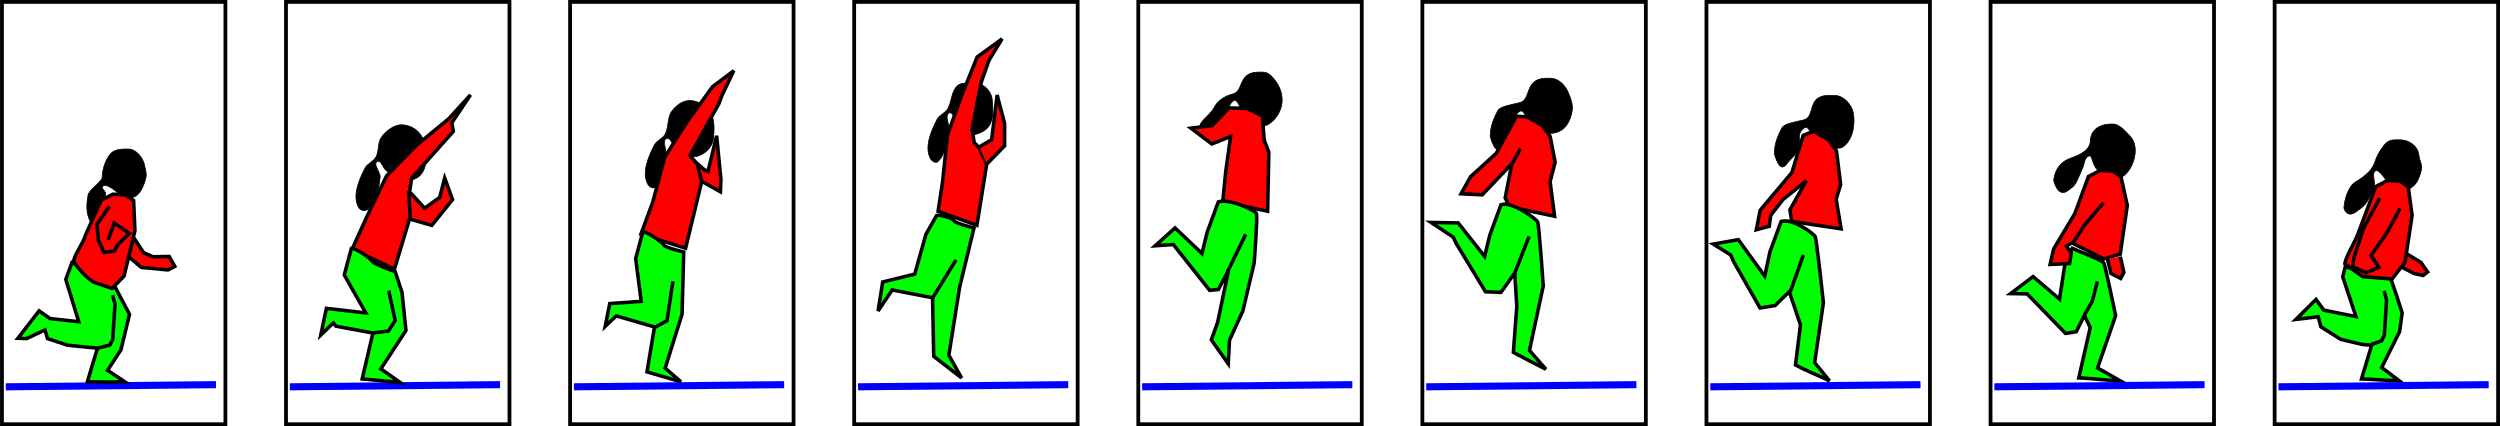 <?xml version="1.0" encoding="UTF-8" standalone="no"?>
<!-- Created with Inkscape (http://www.inkscape.org/) -->
<svg id="svg5990" xmlns:rdf="http://www.w3.org/1999/02/22-rdf-syntax-ns#" xmlns="http://www.w3.org/2000/svg" height="169.33mm" width="993.42mm" version="1.1" xmlns:cc="http://creativecommons.org/ns#" xmlns:dc="http://purl.org/dc/elements/1.1/" viewBox="0 0 3520 600">
 <g id="layer1" transform="translate(400 -372.36)">
  <g id="g7054">
   <path id="path6023" d="m8.081 917 295.97-3.03" style="stroke:#00f;stroke-width:10;fill:none"/>
   <g id="g6793">
    <path id="path6009" style="fill-rule:evenodd;stroke:#000;stroke-width:1px" d="m144.27 612.95c-5.209-3.345-7.649-16.005-13.132-13.132-6.669 3.494 4.906 14.744 4.041 22.223-1.94 16.778-4.582 40.044-20.203 46.467-3.354 1.379-8.318-0.883-10.102-4.041-9.227-16.341 0.529-38.86 9.091-55.558 3.259-6.356 11.745-8.874 15.152-15.152 5.418-9.983 1.552-20.063 8.5-29.049 6.447-8.34 17.389-16.871 27.927-16.642 10.398 0.226 20.006 5.014 26.203 13.367 7.595 10.237 9.148 24.674 8.081 37.376-0.91 10.842-5.205 20.847-15.152 25.254-14.125 6.258-27.407-2.765-40.406-11.112z"/>
    <path id="path6015" style="fill-rule:evenodd;stroke:#000;stroke-width:5;fill:#f00" d="m95.787 723.05 20.203-44.447 28.284-58.589 41.416-42.426 46.467-38.386 30.305-33.335-26.264 39.396 2.02 12.122-58.589 65.66-3.03 19.193 21.213 23.234 21.213-15.152 7.071-27.274 11.112 30.305-29.294 36.365-31.315-9.091-21.213 70.711z"/>
    <path id="path6019" style="fill-rule:evenodd;stroke:#000;stroke-width:5;fill:#0f0" d="m94.777 722.04c5.051-1.01 27.274 14.142 29.294 18.183 2.02 4.041 32.325 14.647 32.325 14.647l9.597 29.294 5.556 53.538-35.355 54.043 27.274 19.193-53.538-5.051 15.152-64.65-52.004-9.571-3.789-4.571-17.724 17.111 7.969-37.672 55.446 6.418-30.305-53.538z"/>
    <path id="path6021" style="stroke:#000;stroke-width:5;fill:none" d="m175.59 641.23 2.02 40.406"/>
    <path id="path6025" style="stroke:#000;stroke-width:5;fill:none" d="m124.55 841.24 22.476-2.778 9.344-14.9-9.091-41.921"/>
   </g>
   <rect id="rect6932" style="stroke:#000;stroke-width:5.341;fill:none" height="594.66" width="314.66" y="375.03" x="2.67"/>
  </g>
  <g id="g7064">
   <path id="path6023-5" d="m408.08 917 295.97-3.03" style="stroke:#00f;stroke-width:10;fill:none"/>
   <g id="g6800" transform="translate(18)">
    <path id="path6009-3" style="fill-rule:evenodd;stroke:#000;stroke-width:1px" d="m533.63 580.57c-5.209-3.345-7.649-16.005-13.132-13.132-6.669 3.494-0.145 13.229-1.01 20.708-1.94 16.778-3.067 37.014-15.152 47.982-2.686 2.437-8.318-0.883-10.102-4.041-9.227-16.341 0.529-38.86 9.091-55.558 3.259-6.356 11.745-8.874 15.152-15.152 5.418-9.984 2.624-23.634 9.571-32.621 6.447-8.34 15.246-15.085 25.784-14.856 10.398 0.226 21.077 6.8 27.274 15.152 7.595 10.237 6.648 24.674 5.581 37.376-0.91 10.842-8.679 20.01-18.627 24.417-14.125 6.258-21.432-1.928-34.432-10.275z"/>
    <path id="path6015-6" style="fill-rule:evenodd;stroke:#000;stroke-width:5;fill:#f00" d="m484.35 702.12 16.678-45.04 16.998-63.741 31.573-49.798 35.622-49.025 29.916-22.581-16.485 34.587-4.394 11.723-40.799 73.175 8.242 9.428 11.628 10.256 5.46 2.776 12.247-50.334 5.982 61.488-0.715 17.36-26.214-14.746-22.782 94.188z"/>
    <path id="path6019-7" style="fill-rule:evenodd;stroke:#000;stroke-width:5;fill:#0f0" d="m487.1 698.91c5.051-1.01 27.274 14.142 29.294 18.183 2.02 4.041 28.284 10.102 28.284 10.102l-2.348 87.475-23.815 76.089 22.274 19.193-47.824-13.979 10.509-63.221-53.849-15.632-15.545 14.82 6.418-32.105 44.303-3.225-7.805-60.324z"/>
    <path id="path6025-5-3" style="stroke:#000;stroke-width:5;fill:none" d="m502.41 834.1 18.728-10.285 8.286-55.385"/>
    <path id="path6207" style="stroke:#000;stroke-width:5;fill:none" d="m563.66 603.85 6.061 22.728"/>
   </g>
   <rect id="rect6932-7" style="stroke:#000;stroke-width:5.341;fill:none" height="594.66" width="314.66" y="375.03" x="402.67"/>
  </g>
  <g id="g7074">
   <path id="path6023-5-6" d="m808.08 917 295.97-3.03" style="stroke:#00f;stroke-width:10;fill:none"/>
   <g id="g6807" transform="translate(16,-4)">
    <path id="path6009-3-2" style="fill-rule:evenodd;stroke:#000;stroke-width:1px" d="m935.15 554.63c-4.308-4.446-9.164-22.066-14.647-19.193-6.669 3.494-0.145 13.229-1.01 20.708-1.94 16.778-3.067 37.014-15.152 47.982-2.686 2.437-8.318-0.883-10.102-4.041-9.227-16.341 0.529-38.86 9.091-55.558 3.259-6.356 11.745-8.874 15.152-15.152 5.418-9.984 4.67-21.318 11.617-30.305 6.447-8.34 18.251-5.28 28.789-5.051 10.398 0.226 19.21 9.605 21.718 19.698 0 0 2.077 12.047 1.01 24.749-0.91 10.842-5.717 19.194-15.152 23.739-13.46 6.483-18.82 5.317-31.315-7.576z"/>
    <path id="path6015-6-9" style="fill-rule:evenodd;stroke:#000;stroke-width:5;fill:#f00" d="m904.81 673.85 6.396-42.044 6.817-65.615 20.364-56.144 21.453-53.489 35.107-25.468-18.448 30.174-11.092 31.459-12.688 66.03 3.049 18.629 6.523 6.29 17.949-10.739 7.758-62.742 10.476 40.097-0.011 31.4-25.168 25.902-13.829 85.986z"/>
    <path id="path6209" style="stroke:#000;stroke-width:3;fill:none" d="m960.15 581.13 13.132 29.8"/>
    <path id="path6019-7-7" style="fill-rule:evenodd;stroke:#000;stroke-width:5;fill:#0f0" d="m902.82 679.62c5.051-1.01 22.274 3.428 24.294 7.468 2.02 4.041 28.284 10.102 28.284 10.102l-20.205 83.19-15.243 96.089 17.988 32.05-39.252-30.408-1.633-82.507-56.864-10.928-19.867 29.611 6.541-40.886 45.089-11.082 15.767-56.038z"/>
    <path id="path6251" style="stroke:#000;stroke-width:5;fill:none" d="m897.14 795.93 32.857-53.571"/>
   </g>
   <rect id="rect6932-7-4" style="stroke:#000;stroke-width:5.341;fill:none" height="594.66" width="314.66" y="375.03" x="802.67"/>
  </g>
  <g id="g7084">
   <path id="path6023-5-6-6" d="m1208.1 917 295.97-3.03" style="stroke:#00f;stroke-width:10;fill:none"/>
   <g id="g6814" transform="translate(14,-8)">
    <path id="path6009-3-2-9" style="fill-rule:evenodd;stroke:#000;stroke-width:1px" d="m1337.7 543.02c-3.966-4.753-8.659-24.086-14.142-21.213-6.669 3.494-9.198 14.214-8.586 21.718 1.663 20.381-1.047 26.913-13.132 37.881-2.686 2.437-22.966-9.469-24.749-12.627-9.227-16.341 10.631-21.687 19.193-38.386 3.259-6.356 12.25-14.43 25.254-17.678 11.02-2.752 9.72-13.742 16.668-22.728 6.447-8.34 16.231-8.31 26.769-8.081 10.398 0.226 19.449 15.524 21.718 20.203 4.964 10.234 6.043 20.735 2.525 31.315-4.445 13.367-15.885 22.934-22.728 24.244-6.843 1.309-20.294-4.465-28.789-14.647z"/>
    <path id="path6015-6-9-3" style="fill-rule:evenodd;stroke:#000;stroke-width:5;fill:#f00" d="m1307.6 664.52 4.187-42.321 6.91-49.72-26.544 10.547-29.358-22.213 29.685-3.531 24.068-24.966 24.915 0.681 22.1 10.54 0.989 15.919 1.445 18.228 6.527 17.082-1.734 83.056z"/>
    <path id="path6019-7-7-0" style="fill-rule:evenodd;stroke:#000;stroke-width:5;fill:#0f0" d="m1301.4 664.62c15.765-5.296 51.56 11.999 53.58 16.04 2.02 4.041-3.144 70.102-3.144 70.102l-15.919 67.475-18.815 41.089-1.766 33.255-23.783-33.755 8.877-24.555 15.306-73.127-14.337 26.873-12.194 1.159-51.15-64.499-25.581 1.754 27.969-25.172 37.946 36.061 7.195-29.61z"/>
    <path id="path6330" style="stroke:#000;stroke-width:5;fill:none" d="m1314.3 763.08 25.714-52.857"/>
   </g>
   <rect id="rect6932-7-4-5" style="stroke:#000;stroke-width:5.341;fill:none" height="594.66" width="314.66" y="375.03" x="1202.7"/>
  </g>
  <g id="g7093">
   <path id="path6023-5-6-6-6" d="m1608.1 917 295.97-3.03" style="stroke:#00f;stroke-width:10;fill:none"/>
   <g id="g6820" transform="translate(12,-4)">
    <path id="path6009-3-2-9-6" style="fill-rule:evenodd;stroke:#000;stroke-width:1px" d="m1742 553.19s-7.771-23.321-13.255-20.448c-6.669 3.494-7.892 7.821-7.28 15.326 1.663 20.381-8.742 22.575-18.183 35.355-10.5 14.214-17.173-15.657-17.173-15.657 0.628-10.873 2.044-18.657 10.607-35.355 3.259-6.356 18.311-8.369 31.315-11.617 11.02-2.752 9.843-16.736 16.79-25.723 6.447-8.34 16.108-8.851 26.646-8.622 10.398 0.226 20.124 9.643 24.244 19.193 5.069 11.752 8.12 19.651 4.877 31.978-4.446 16.903-14.291 25.636-28.183 26.539-18.269 1.188-21.91-0.786-30.406-10.968z"/>
    <path id="path6015-6-9-3-2" style="fill-rule:evenodd;stroke:#000;stroke-width:5;fill:#f00" d="m1713.7 667.55-6.42-12.522 9.435-48.204-41.696 43.882-29.863-1.505 13.523-24.24 36.025-32.686 28.449-52.384 15.319 1.186 21.09 12.055 11.091 15.414 7.001 36.411-7.11 27.183 6.348 48.711z"/>
    <path id="path6019-7-7-0-1" style="fill-rule:evenodd;stroke:#000;stroke-width:5;fill:#0f0" d="m1701.4 664.62c15.765-5.296 49.54 20.08 51.56 24.121 2.02 4.041 7.967 90.305 7.967 90.305l-19.455 90.709 23.107 26.442c-15.42-7.593-30.612-15.608-45.753-23.734l4.837-64.456-2.877-47.368-19.388 27.378-21.79-0.861-41.59-68.504-3.934-8.485-31.208-20.607 38.244 0.674 37.268 47.086 7.195-29.61z"/>
    <path id="path6330-8" style="stroke:#000;stroke-width:5;fill:none" d="m1719.3 764.59 21.674-55.383"/>
    <path id="path6370" style="stroke:#000;stroke-width:5;fill:none" d="m1717.3 606.38 11.617-20.708"/>
   </g>
   <rect id="rect6932-7-4-5-2" style="stroke:#000;stroke-width:5.341;fill:none" height="594.66" width="314.66" y="375.03" x="1602.7"/>
  </g>
  <g id="g7103">
   <path id="path6023-5-6-6-6-0" d="m2008.1 917 295.97-3.03" style="stroke:#00f;stroke-width:10;fill:none"/>
   <g id="g6925" transform="translate(0,-4)">
    <path id="path6019-7-7-0-1-2" style="fill-rule:evenodd;stroke:#000;stroke-width:5;fill:#0f0" d="m2107.8 688.2c15.765-5.296 45.968 17.223 47.988 21.264 2.02 4.041 11.539 93.162 11.539 93.162l-12.312 84.28 20.964 25.727c-15.42-7.593-32.754-14.179-47.896-22.306l6.98-56.599-15.734-46.654-20.102 19.521-21.076 3.424-36.416-63.749-5.092-11.071-24.285-15.112 35.163-6.274 37.268 51.372 7.195-33.895z"/>
    <g id="g6827" transform="translate(10)">
     <path id="path6009-3-2-9-6-7" d="m2147.1 580.46s-9.669-27.622-15.152-24.749c-6.669 3.494-9.025 9.091-8.413 16.596 1.663 20.381-8.742 22.575-18.183 35.355-10.5 14.214-17.173-15.657-17.173-15.657 0.628-10.873 2.044-18.657 10.607-35.355 3.259-6.356 18.311-8.369 31.315-11.617 11.02-2.752 8.71-17.782 15.658-26.769 6.447-8.34 17.241-7.805 27.779-7.576 10.398 0.226 20.304 9.568 24.244 19.193 3.641 8.895 3.045 20.984 1.306 29.835-2.421 12.321-11.866 25.927-20.167 25.182-7.274-0.653-23.324 5.744-31.82-4.438z" style="fill-rule:evenodd;stroke:#000;stroke-width:1px"/>
     <path id="path6015-6-9-3-2-9" d="m2112.7 688.11-2.491-16.45 23.006-40.704-32.768 26.382-17.363 22.423-1.887 15.19-18.316 4.833 5.511-27.477 44.596-53.043 15.949-52.384 14.604-5.599 21.09 12.055 11.091 15.414 5.93 47.482-6.396 20.755 7.062 41.568z" style="fill-rule:evenodd;stroke:#000;stroke-width:5;fill:#f00"/>
     <path id="path6443" d="m2110.7 787.36 18.571-52.143" style="stroke:#000;stroke-width:5;fill:none"/>
    </g>
   </g>
   <rect id="rect6932-7-4-5-2-5" style="stroke:#000;stroke-width:5.341;fill:none" height="594.66" width="314.66" y="375.03" x="2002.7"/>
  </g>
  <g id="g7113">
   <path id="path6023-5-6-6-6-0-2" d="m2408.1 917 295.97-3.03" style="stroke:#00f;stroke-width:10;fill:none"/>
   <g id="g6832" transform="translate(8)">
    <path id="path6009-3-2-9-6-7-3" style="fill-rule:evenodd;stroke:#000;stroke-width:1px" d="m2547.1 613.25c-10.309-8.122-8.659-24.086-14.142-21.213-6.669 3.494-5.381 9.704-8.413 16.596-10.964 24.927-9.116 23.422-21.213 32.325-13.97 10.282-19.698-14.142-19.698-14.142 0.628-10.873 6.085-22.192 17.173-28.789 6.138-3.652 21.683-6.406 30.304-16.668 6.98-8.308 1.603-15.084 8.551-24.07 6.447-8.34 17.031-10.54 27.57-10.311 10.398 0.226 21.402 14.727 25.08 18.479 3.678 3.752 8.476 14.006 5 29.121-3.477 15.116-13.579 26.388-18.897 27.152-5.319 0.763-26.106-4.375-31.315-8.479z"/>
    <path id="path6019-7-7-0-1-2-5" style="fill-rule:evenodd;stroke:#000;stroke-width:5;fill:#0f0" d="m2509.8 722.04c16.27 7.331 42.433 16.718 44.453 20.759 2.02 4.041 16.589 73.969 16.589 73.969l-25.444 73.674 31.065 17.646c-16.43 0.488-37.3-3.068-57.492-3.618l16.071-70.741-8.158-17.359-11.516 23.057-15.015 2.414-54.094-55.668-23.316-0.425 31.627-23.952 37.268 31.674 8.206-53.088z"/>
    <path id="path6015-6-9-3-2-9-7" style="fill-rule:evenodd;stroke:#000;stroke-width:5;fill:#f00" d="m2509.2 714.38l-7.707 4.583 6.881 9.796-2.392 14.685-27.407 1.297 5.006-21.921 29.949-50.013 18.979-51.879 16.625-8.63 17.555 0.943 11.596 7.837 8.96 40.411-9.931 68.737-23.243 6.718z"/>
    <path id="path6501" style="stroke:#000;stroke-width:5;fill:none" d="m2510.7 714.47 15.657-24.244 27.274-32.325"/>
    <path id="path6503" style="fill-rule:evenodd;stroke:#000;stroke-width:5;fill:#f00" d="m2559.2 736.69 5.051 20.708 13.637 7.071 4.546-8.586-5.051-22.223"/>
    <path id="path6520" style="stroke:#000;stroke-width:5;fill:none" d="m2526.9 815.99 11.112-19.698 7.071-27.779"/>
   </g>
   <rect id="rect6932-7-4-5-2-5-4" style="stroke:#000;stroke-width:5.341;fill:none" height="594.66" width="314.66" y="375.03" x="2402.7"/>
  </g>
  <g id="g7124">
   <path id="path6023-5-6-6-6-0-2-2" d="m2808.1 917 295.97-3.03" style="stroke:#00f;stroke-width:10;fill:none"/>
   <g id="g6840" transform="translate(6)">
    <path id="path6009-3-2-9-6-7-3-9" style="fill-rule:evenodd;stroke:#000;stroke-width:1px" d="m2957.7 632.49s-13.205-22.571-18.688-19.698c-6.669 3.494 0.679 16.775-2.352 23.667-10.964 24.927-12.652 24.937-24.749 33.84-13.97 10.282-17.678-5.051-17.678-5.051 0.628-10.873 5.58-30.274 16.668-36.871 6.138-3.652 22.024-13.55 26.264-26.264 3.444-10.328 6.69-16.267 13.637-25.254 6.447-8.34 13.164-7.805 23.703-7.576 10.398 0.226 23.719 7.792 25.29 21.213 1.309 11.181 6.407 13.113 2.525 25.254-3.49 10.913-6.288 16.844-15.326 22.188-4.489 2.654-20.799 4.734-29.294-5.448z"/>
    <path id="path6565" style="fill-rule:evenodd;stroke:#000;stroke-width:5;fill:#f00" d="m2975.4 748.31 17.631 9.157 12.616 2.796 6.454-4.892-9.29-13.489-20.34-12.259"/>
    <path id="path6019-7-7-0-1-2-5-8" style="fill-rule:evenodd;stroke:#000;stroke-width:5;fill:#0f0" d="m2896.3 747.39c16.27 7.331 61.361 12.075 63.382 16.116 2.02 4.041 16.589 49.326 16.589 49.326l-3.658 26.531-25.182 50.43 24.104 18.287c-16.43 0.488-32.3-1.639-52.492-2.189l14.285-47.527-12.801-0.931-30.801-7.3-27.872-17.586-3.737-14.239-31.53 3.861 28.413-28.238 10.955 15.123 45.241 9.051-18.58-55.945z"/>
    <path id="path6015-6-9-3-2-9-7-2" style="fill-rule:evenodd;stroke:#000;stroke-width:5;fill:#f00" d="m2920.8 761.85c-15.931-10.794-25.31-18.422-25.31-18.422 2.457-12.247 16.177-32.774 20.043-45.878l23.525-62.485 16.625-8.63 17.555 0.943 11.596 7.837 5.425 40.411-9.931 65.707-18.192 23.89z"/>
    <path id="path6563" style="stroke:#000;stroke-width:5;fill:none" d="m2944.6 651.33-22.223 41.416-13.637 40.911-2.525 14.142 19.193 8.586 18.183-7.576-11.112-16.668 22.223-31.82 18.688-34.345"/>
    <path id="path6597" style="stroke:#000;stroke-width:5;fill:none" d="m2932.9 857.36 14.286-5 3.929-7.857 3.214-50-3.571-12.5"/>
   </g>
   <rect id="rect6932-7-4-5-2-5-4-7" style="stroke:#000;stroke-width:5.341;fill:none" height="594.66" width="314.66" y="375.03" x="2802.7"/>
  </g>
  <g id="g7135" transform="translate(-3600)">
   <path id="path6023-5-6-6-6-0-2-2-2" d="m3208.1 917 295.97-3.03" style="stroke:#00f;stroke-width:10;fill:none"/>
   <g id="g6848" transform="translate(4,4)">
    <path id="path6009-3-2-9-6-7-3-9-9" style="fill-rule:evenodd;stroke:#000;stroke-width:1px" d="m3360.6 638.92s-13.205-11.857-18.688-8.984c-6.669 3.494 5.322 7.132 2.291 14.024-1.897 18.171-15.329 45.488-20.406 37.401-8.134-12.956-5.358-30.018-3.914-38.044 1.266-7.03 13.419-14.482 19.764-23.468 0.212-11.295 3.789-24.568 10.737-33.555 6.447-8.34 16.483-8.31 27.021-8.081 10.398 0.226 19.895 12.843 21.718 21.213 2.396 10.999 4.607 14.284 0.253 26.264-2.931 8.064-6.815 16.462-14.186 19.836-4.742 2.17-16.094 3.576-24.59-6.606z"/>
    <path id="path6019-7-7-0-1-2-5-8-3" style="fill-rule:evenodd;stroke:#000;stroke-width:5;fill:#0f0" d="m3297.3 738.11c16.27 7.331 58.147 29.218 60.167 33.259 2.02 4.041 20.875 39.683 20.875 39.683l-12.229 50.102-18.753 28.645 24.461 16.145c-16.43 0.488-32.657 0.504-52.849-0.046l14.285-47.527-12.801-0.931-29.373-3.015-28.222-9.329-3.579-12.186-25.88 12.189-12.244-0.425 29.842-38.595 15.598 10.837 40.241 4.408-18.223-59.517z"/>
    <path id="path6647" style="fill-rule:evenodd;stroke:#000;stroke-width:5;fill:#f00" d="m3384.6 703.43 13.571 20.714 13.214 5.714 22.857-0.357 7.857 13.929-9.643 5-37.5-3.571-18.214-15.357"/>
    <path id="path6015-6-9-3-2-9-7-2-6" style="fill-rule:evenodd;stroke:#000;stroke-width:5;fill:#f00" d="m3327.2 765.42c-15.931-10.794-27.81-28.779-27.81-28.779 2.457-12.247 12.963-23.846 16.829-36.95l22.096-49.271 16.625-8.63 17.555 0.943 11.596 7.837 1.853 42.554-15.289 63.921-16.763 17.462z"/>
    <path id="path6597-9" style="stroke:#000;stroke-width:5;fill:none" d="m3332.9 858.79 17.857-4.643 3.929-7.857 3.214-50-3.571-12.5"/>
    <path id="path6645" style="stroke:#000;stroke-width:5;fill:none" d="m3350 658.79-17.5 25.357 1.786 22.143 8.214 17.5 14.643-2.143 4.286-8.214 16.428-16.429-21.071-14.643-8.571 23.929"/>
   </g>
   <rect id="rect6932-7-4-5-2-5-4-7-4" style="stroke:#000;stroke-width:5.341;fill:none" height="594.66" width="314.66" y="375.03" x="3202.7"/>
  </g>
 </g>
</svg>
